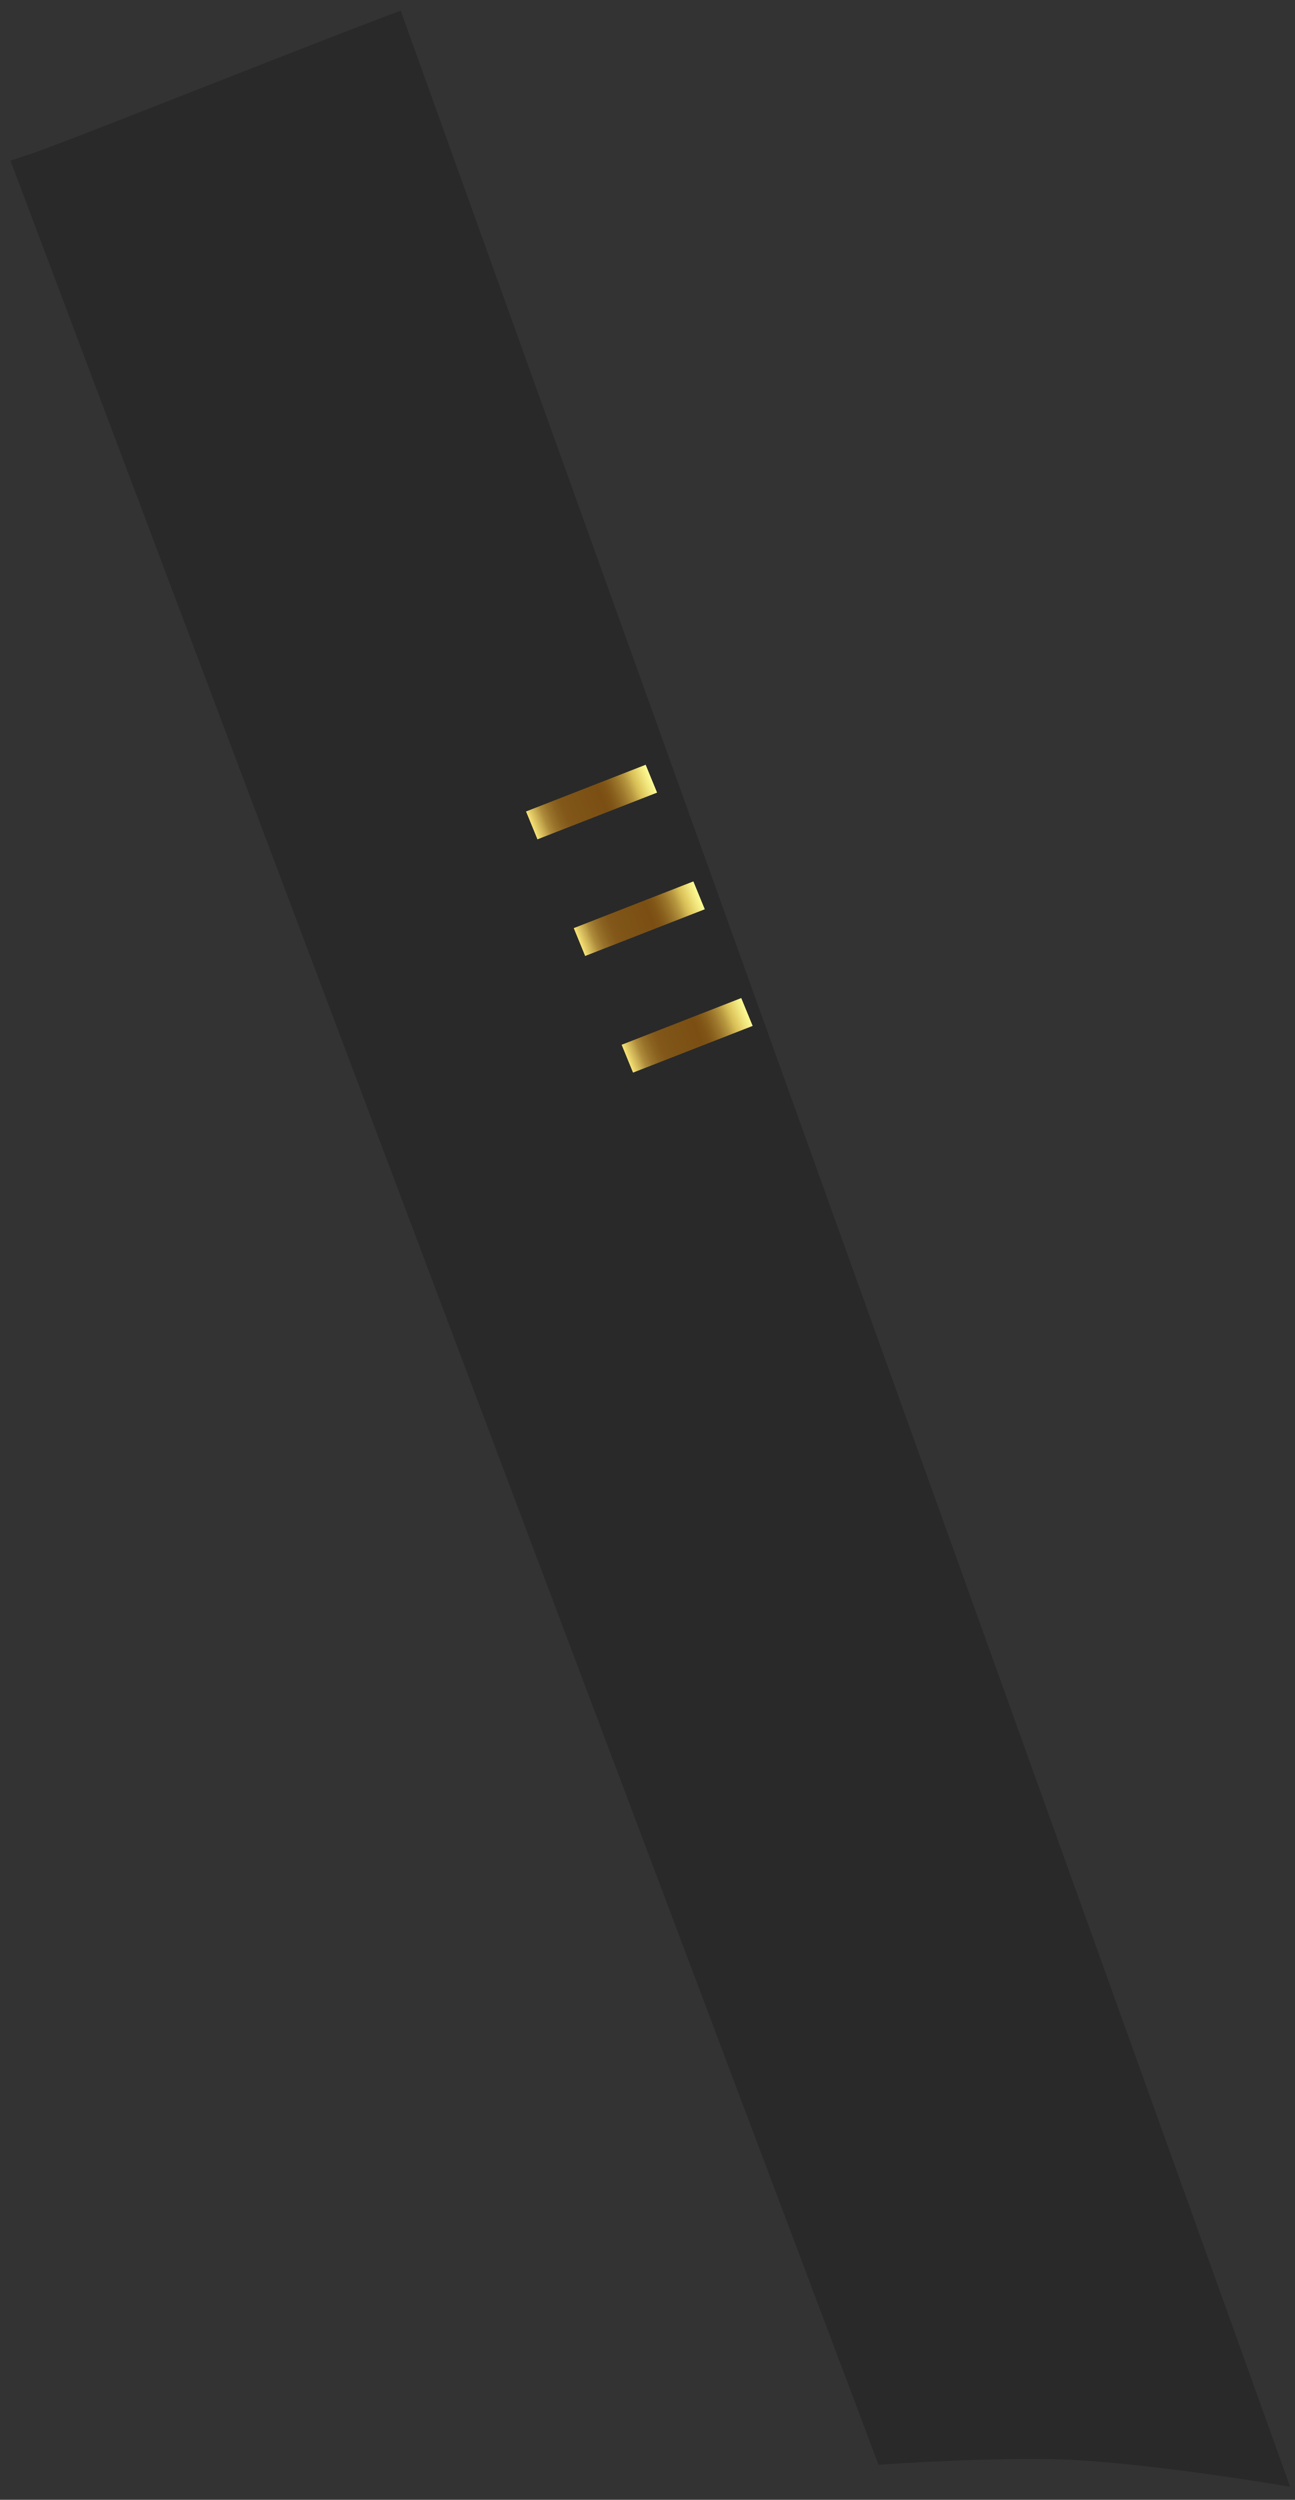<?xml version="1.0" encoding="UTF-8"?> <svg xmlns="http://www.w3.org/2000/svg" width="43" height="83" viewBox="0 0 43 83" fill="none"><rect x="0" y="0" width="43" height="83" fill="#333333" stroke="none"/> <path d="M13.006 1C9.163 2.458 2.191 5.26 1 5.648L29.508 81.314C29.508 81.314 33.059 81.074 35.333 81.162C37.985 81.265 42.082 81.937 42.082 81.937L13.006 1Z" fill="#292929" stroke="#292929"></path> <line y1="-0.5" x2="4.262" y2="-0.5" transform="matrix(-0.932 0.364 -0.379 -0.925 21.439 25.392)" stroke="url(#paint0_linear)"></line> <line y1="-0.5" x2="4.262" y2="-0.5" transform="matrix(-0.932 0.364 -0.379 -0.925 23.023 29.265)" stroke="url(#paint1_linear)"></line> <line y1="-0.5" x2="4.262" y2="-0.5" transform="matrix(-0.932 0.364 -0.379 -0.925 24.613 33.138)" stroke="url(#paint2_linear)"></line> <defs> <linearGradient id="paint0_linear" x1="0.013" y1="0.502" x2="4.247" y2="0.502" gradientUnits="userSpaceOnUse"> <stop stop-color="#FDFA94"></stop> <stop offset="0.051" stop-color="#F0E47C"></stop> <stop offset="0.11" stop-color="#DFC75D"></stop> <stop offset="0.129" stop-color="#D7BE57"></stop> <stop offset="0.188" stop-color="#B6963F"></stop> <stop offset="0.251" stop-color="#9C772C"></stop> <stop offset="0.31" stop-color="#8A611E"></stop> <stop offset="0.361" stop-color="#7F5416"></stop> <stop offset="0.412" stop-color="#7B4F13"></stop> <stop offset="0.651" stop-color="#7F5417"></stop> <stop offset="0.722" stop-color="#825719"></stop> <stop offset="0.78" stop-color="#8A6220"></stop> <stop offset="0.839" stop-color="#99732B"></stop> <stop offset="0.89" stop-color="#AD8B3B"></stop> <stop offset="0.929" stop-color="#C7AA50"></stop> <stop offset="0.98" stop-color="#E7D069"></stop> <stop offset="1" stop-color="#F6E275"></stop> </linearGradient> <linearGradient id="paint1_linear" x1="0.013" y1="0.502" x2="4.247" y2="0.502" gradientUnits="userSpaceOnUse"> <stop stop-color="#FDFA94"></stop> <stop offset="0.051" stop-color="#F0E47C"></stop> <stop offset="0.11" stop-color="#DFC75D"></stop> <stop offset="0.129" stop-color="#D7BE57"></stop> <stop offset="0.188" stop-color="#B6963F"></stop> <stop offset="0.251" stop-color="#9C772C"></stop> <stop offset="0.31" stop-color="#8A611E"></stop> <stop offset="0.361" stop-color="#7F5416"></stop> <stop offset="0.412" stop-color="#7B4F13"></stop> <stop offset="0.651" stop-color="#7F5417"></stop> <stop offset="0.722" stop-color="#825719"></stop> <stop offset="0.78" stop-color="#8A6220"></stop> <stop offset="0.839" stop-color="#99732B"></stop> <stop offset="0.89" stop-color="#AD8B3B"></stop> <stop offset="0.929" stop-color="#C7AA50"></stop> <stop offset="0.98" stop-color="#E7D069"></stop> <stop offset="1" stop-color="#F6E275"></stop> </linearGradient> <linearGradient id="paint2_linear" x1="0.013" y1="0.502" x2="4.247" y2="0.502" gradientUnits="userSpaceOnUse"> <stop stop-color="#FDFA94"></stop> <stop offset="0.051" stop-color="#F0E47C"></stop> <stop offset="0.11" stop-color="#DFC75D"></stop> <stop offset="0.129" stop-color="#D7BE57"></stop> <stop offset="0.188" stop-color="#B6963F"></stop> <stop offset="0.251" stop-color="#9C772C"></stop> <stop offset="0.31" stop-color="#8A611E"></stop> <stop offset="0.361" stop-color="#7F5416"></stop> <stop offset="0.412" stop-color="#7B4F13"></stop> <stop offset="0.651" stop-color="#7F5417"></stop> <stop offset="0.722" stop-color="#825719"></stop> <stop offset="0.78" stop-color="#8A6220"></stop> <stop offset="0.839" stop-color="#99732B"></stop> <stop offset="0.89" stop-color="#AD8B3B"></stop> <stop offset="0.929" stop-color="#C7AA50"></stop> <stop offset="0.98" stop-color="#E7D069"></stop> <stop offset="1" stop-color="#F6E275"></stop> </linearGradient> </defs> </svg> 